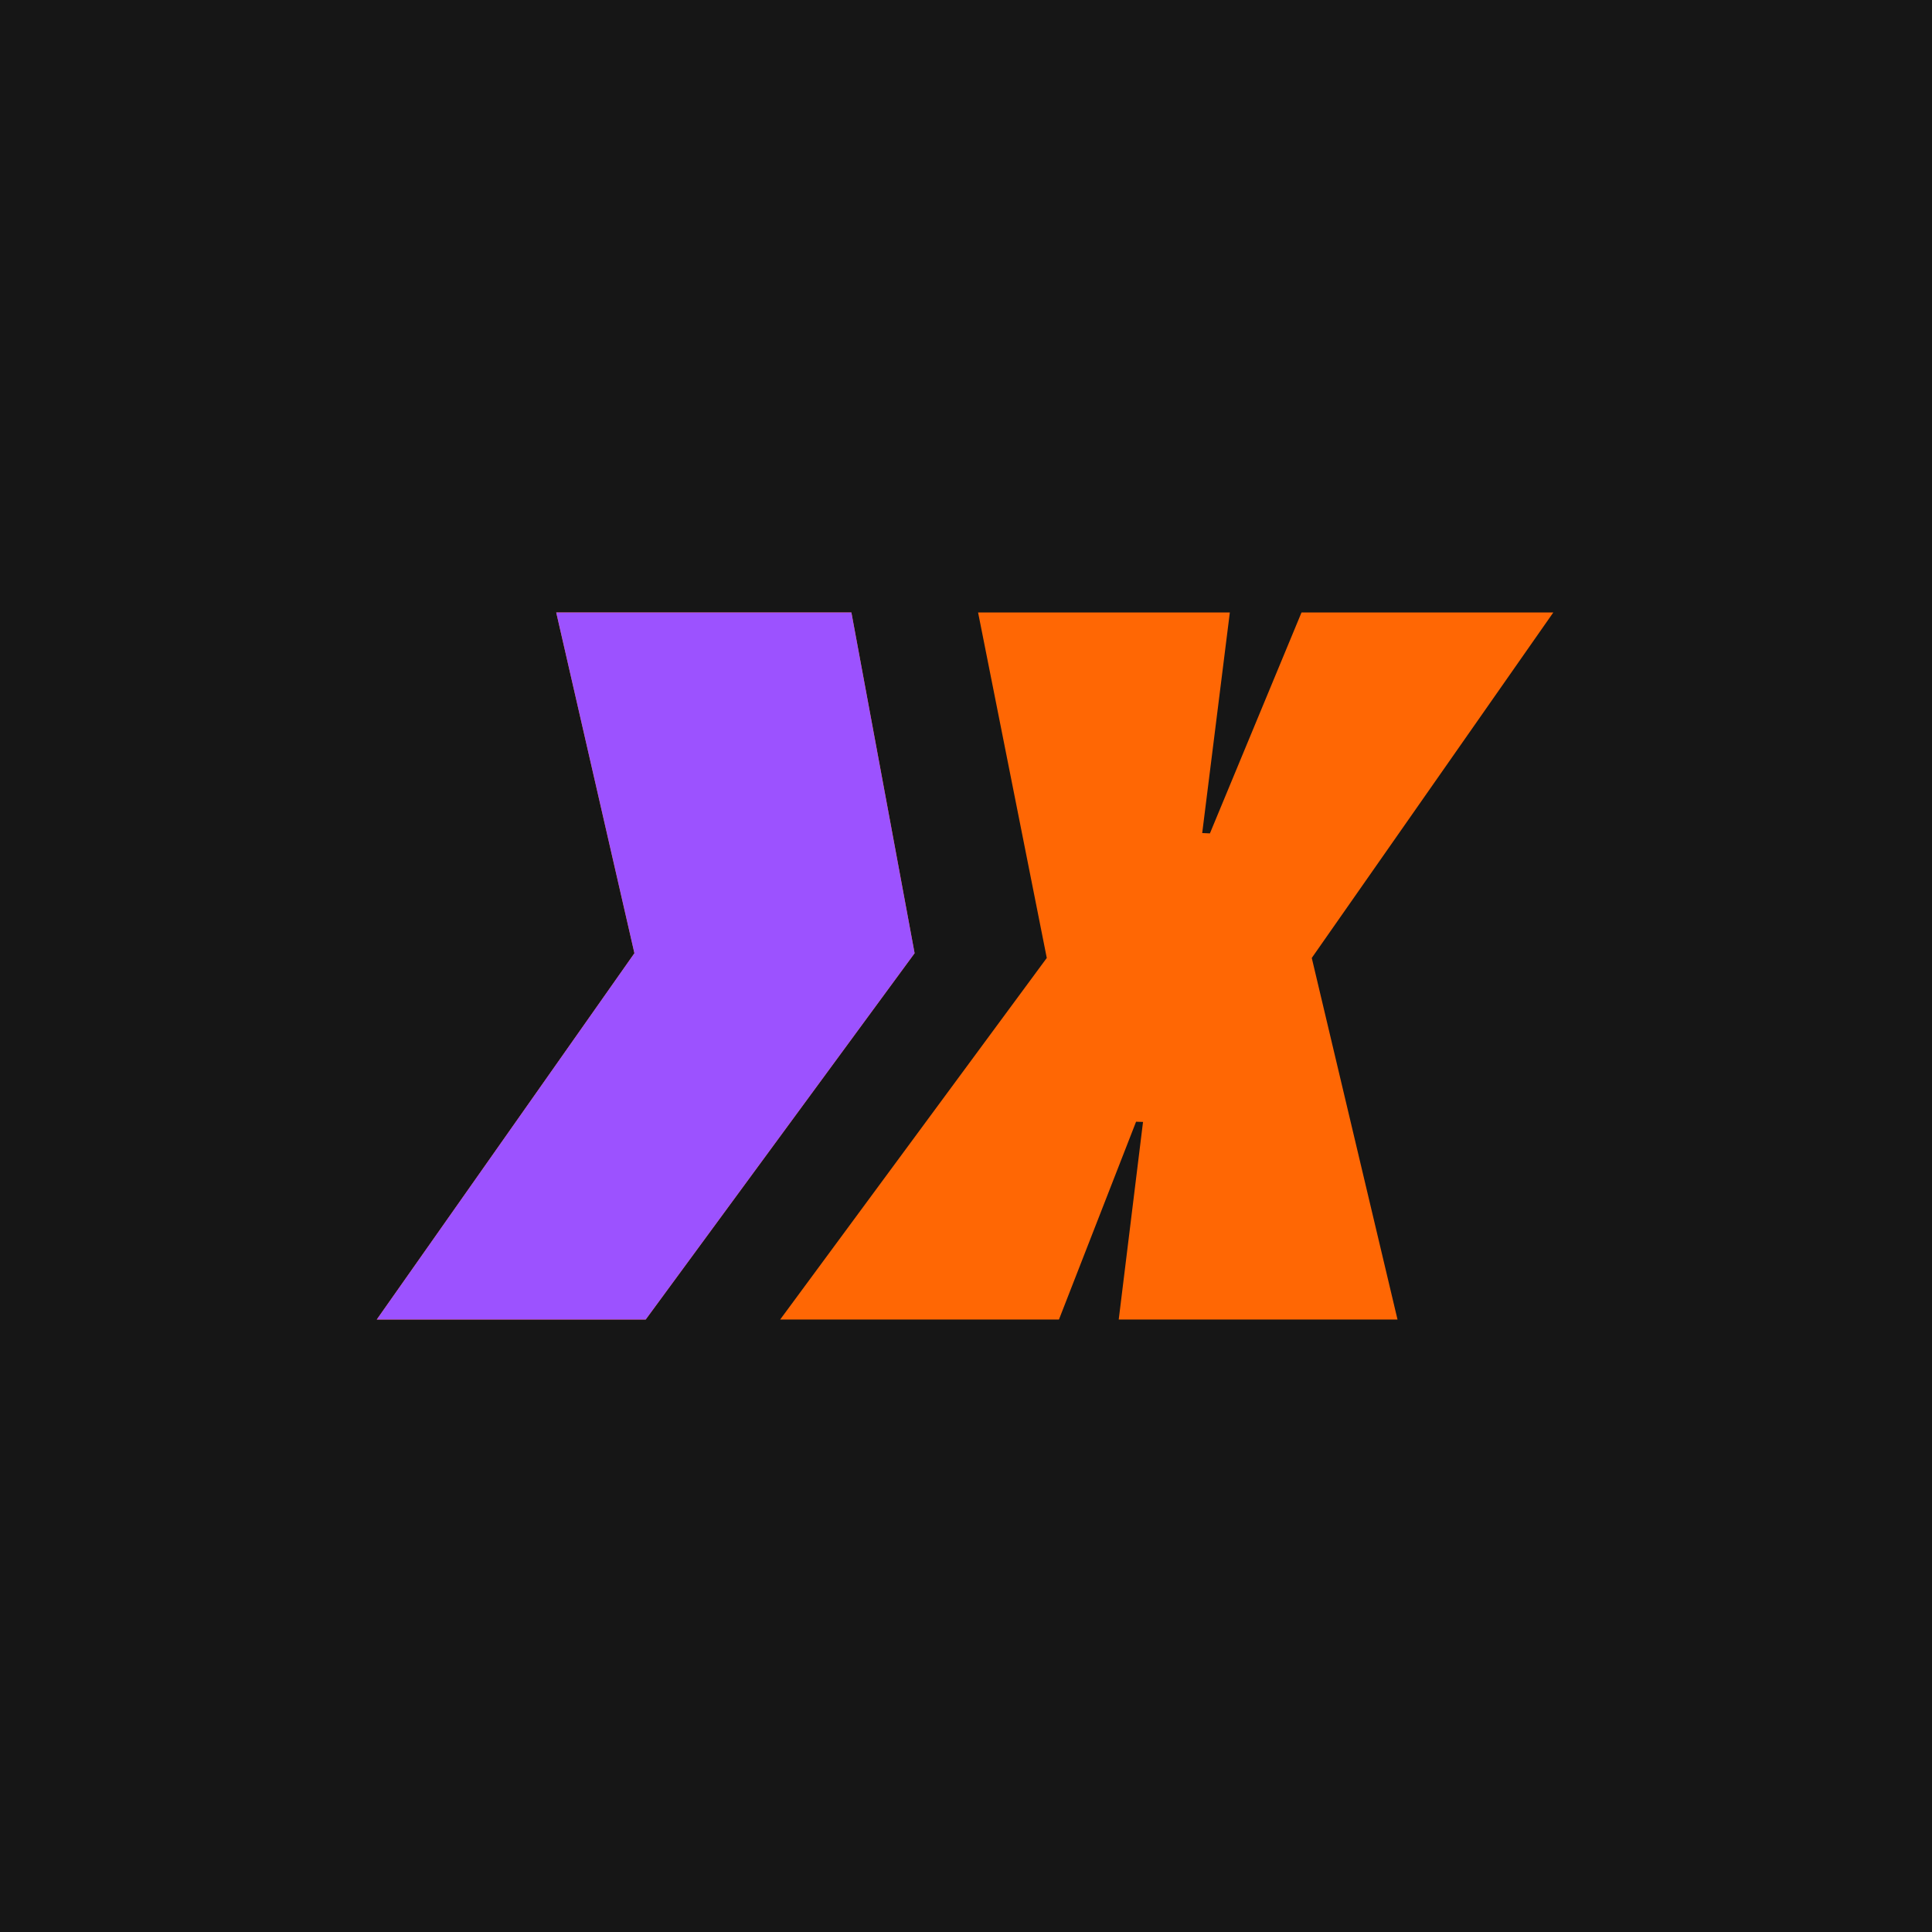 <svg xmlns="http://www.w3.org/2000/svg" width="1000" height="1000" fill="none"><path fill="#161616" d="M0 0h1000v1000H0z"/><path fill="#FF6704" d="m440.674 317 32.723 176.385-139.198 189.614H195l133.376-189.614L287.902 317h152.772Zm195.888 0L622.26 431.185l3.99.175L673.669 317h130.332L678.967 495.835l44.388 187.164H579.049l12.58-102.286-3.598-.11-39.92 102.396H403.805l138.006-187.164L506.252 317h130.31Z"/><path fill="#9C52FF" d="M473.397 493.385 440.673 317H287.902l40.474 176.385L195 682.999h139.199l139.198-189.614Z"/></svg>